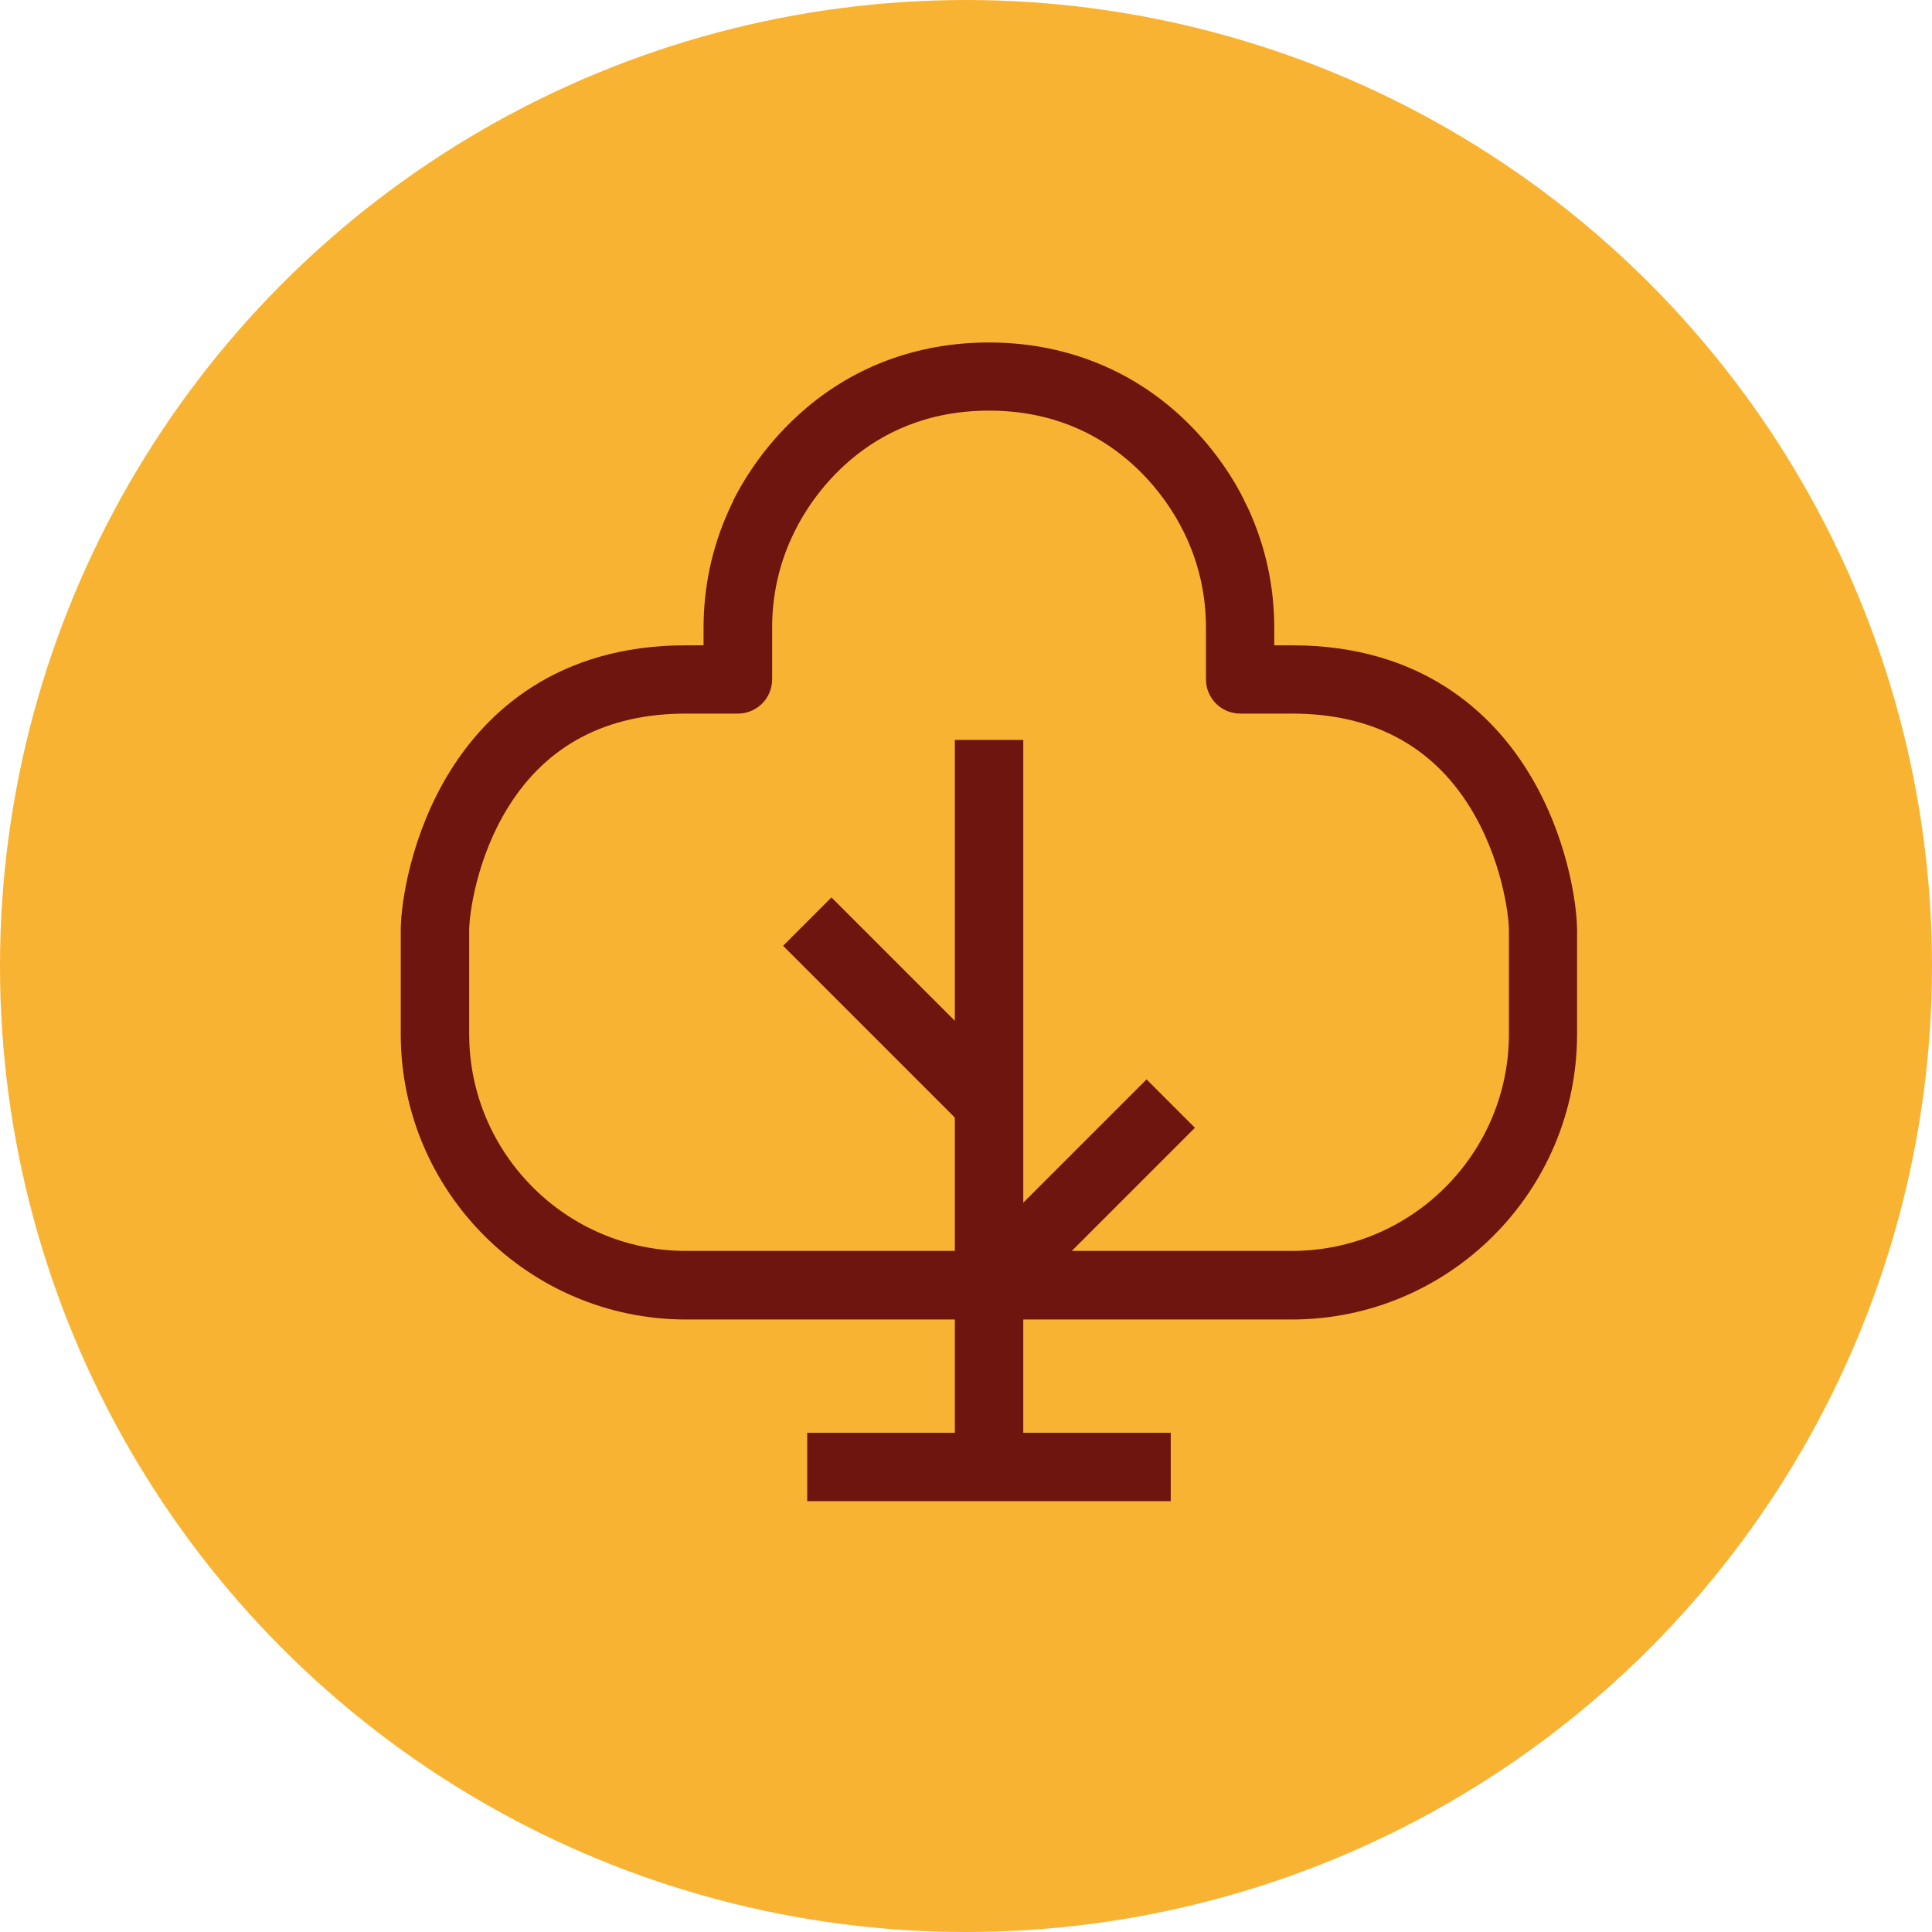 <?xml version="1.0" encoding="UTF-8"?>
<svg id="Camada_2" data-name="Camada 2" xmlns="http://www.w3.org/2000/svg" viewBox="0 0 134.94 134.94">
  <defs>
    <style>
      .cls-1 {
        fill: #6e150f;
      }

      .cls-2 {
        fill: #f9b333;
      }
    </style>
  </defs>
  <g id="Camada_1-2" data-name="Camada 1">
    <circle class="cls-2" cx="67.47" cy="67.47" r="67.47"/>
    <g>
      <rect class="cls-1" x="66.69" y="51.68" width="4.78" height="38.08"/>
      <g>
        <path class="cls-1" d="M71.47,102.46h-4.78v-12.69c0-.63.25-1.24.7-1.69l12.69-12.69,3.38,3.38-11.99,11.99v11.7Z"/>
        <g>
          <rect class="cls-1" x="60.34" y="61.74" width="4.78" height="17.95" transform="translate(-31.63 65.07) rotate(-45)"/>
          <path class="cls-1" d="M47.92,49.84c-5.54,0-9.72,2.19-12.41,6.51-2.24,3.59-2.74,7.54-2.74,8.64v7.23c0,8.35,6.8,15.15,15.15,15.15h42.32c8.35,0,15.15-6.8,15.15-15.15v-7.23c0-1.1-.5-5.04-2.74-8.64-2.69-4.32-6.87-6.51-12.41-6.51h-3.62c-1.32,0-2.39-1.07-2.39-2.39v-3.62c0-2.17-.45-4.27-1.34-6.23-.07-.15-.14-.31-.24-.5l-.02-.04c-.97-1.96-4.81-8.38-13.55-8.38s-12.58,6.41-13.55,8.38l-.02.04c-.09.19-.17.35-.24.5-.89,1.96-1.34,4.06-1.34,6.23v3.62c0,1.32-1.07,2.39-2.39,2.39h-3.62ZM90.24,92.16h-42.32c-10.99,0-19.93-8.94-19.93-19.93v-7.23c0-1.94.72-6.76,3.46-11.16,2.49-4,7.37-8.77,16.47-8.77h1.22v-1.22c0-2.86.59-5.62,1.76-8.2.09-.2.19-.42.31-.66v-.03c.62-1.23,2-3.63,4.47-5.9,3.64-3.37,8.28-5.14,13.39-5.14s9.75,1.78,13.39,5.14c2.46,2.27,3.85,4.67,4.45,5.9v.03c.13.24.24.46.33.66,1.17,2.59,1.76,5.35,1.76,8.2v1.22h1.22c9.1,0,13.98,4.77,16.47,8.77,2.74,4.4,3.46,9.23,3.46,11.16v7.23c0,10.99-8.94,19.93-19.93,19.93"/>
          <rect class="cls-1" x="56.38" y="100.07" width="25.39" height="4.78"/>
        </g>
      </g>
    </g>
  </g>
</svg>